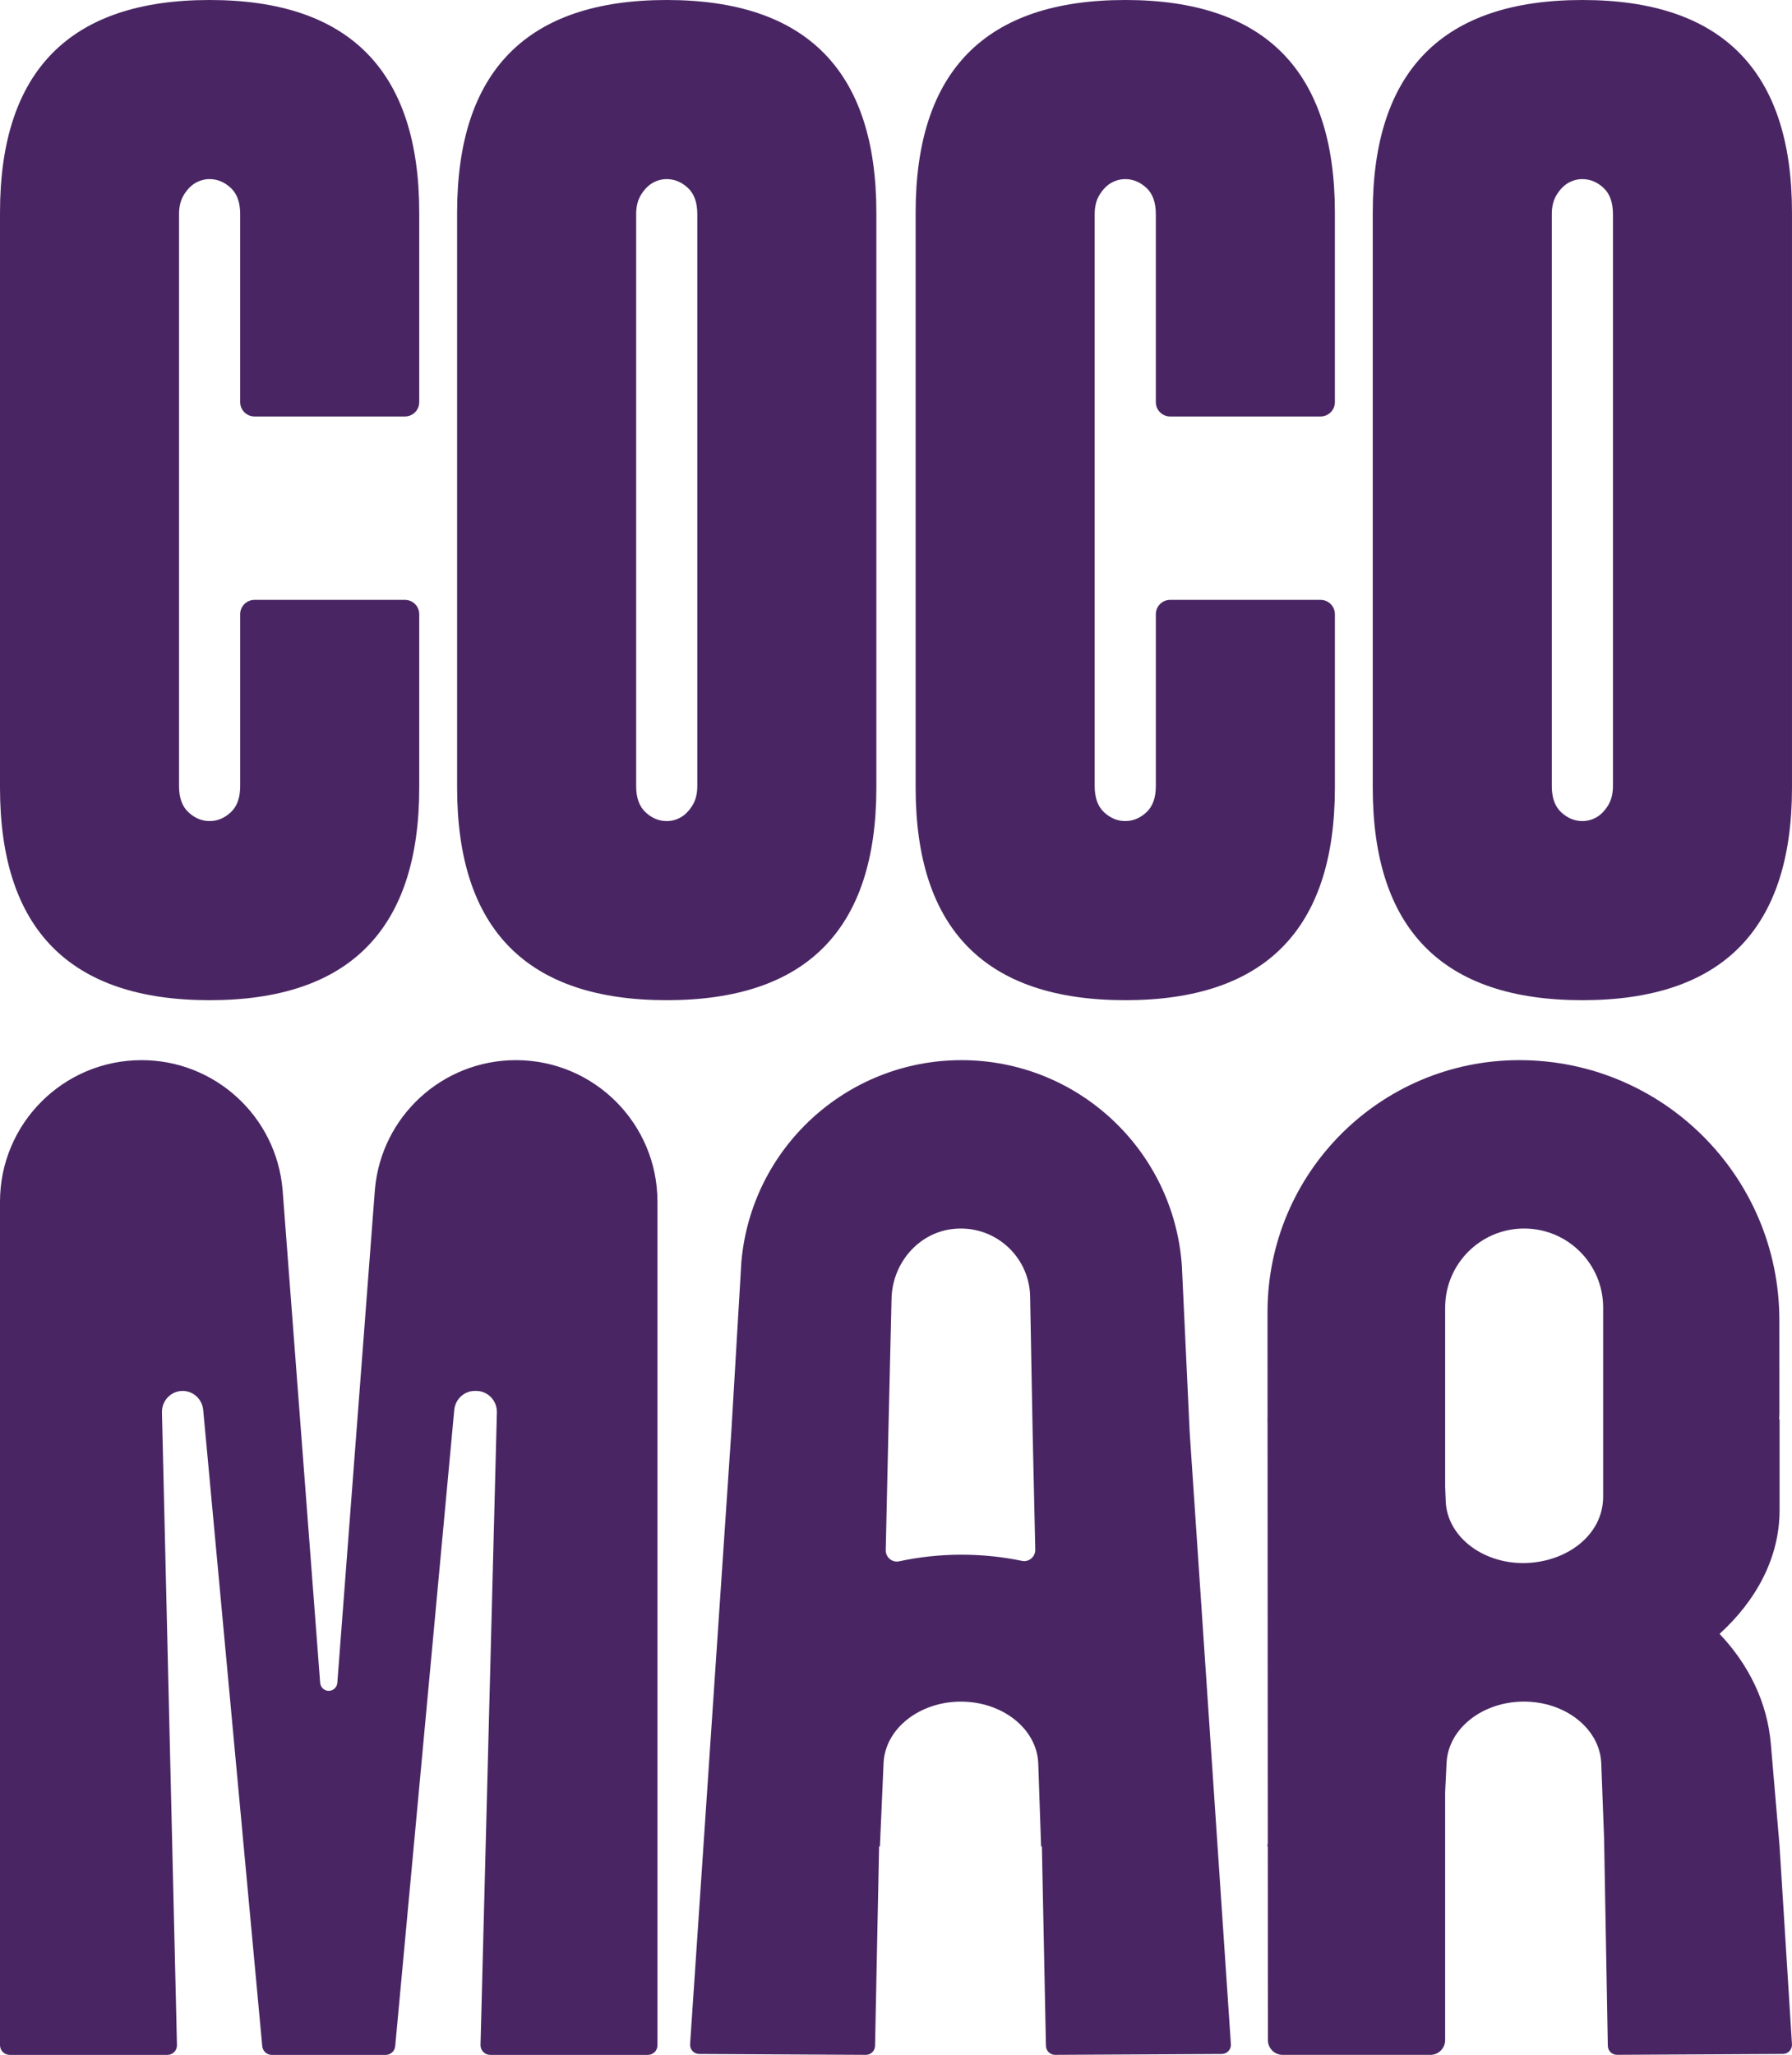 <?xml version="1.0" encoding="UTF-8"?>
<svg id="b" data-name="Layer_2" xmlns="http://www.w3.org/2000/svg" viewBox="0 0 177.412 203.374">
  <defs>
    <style>
      .d {
        fill: #492663;
      }
    </style>
  </defs>
  <g id="c" data-name="Layer_1">
    <g>
      <path class="d" d="M20.753,98.99c13.836,0,20.753-7.013,20.753-21.042v-17.161c0-.783-.635-1.418-1.418-1.418h-14.891c-.783,0-1.418.635-1.418,1.418v17.016c0,1.153-.313,2.017-.937,2.594-.626.576-1.322.864-2.09.864s-1.466-.288-2.09-.864c-.625-.577-.937-1.441-.937-2.594V21.186c0-.767.167-1.416.505-1.946.335-.527.721-.912,1.152-1.153.433-.238.888-.36,1.369-.36.768,0,1.464.288,2.09.864.624.577.937,1.441.937,2.594v18.616c0,.783.635,1.418,1.418,1.418h14.891c.783,0,1.418-.635,1.418-1.418v-18.76C41.507,7.015,34.59,0,20.753,0S0,7.015,0,21.042v56.906c0,14.029,6.918,21.042,20.753,21.042Z"/>
      <path class="d" d="M86.761,77.948V21.042c0-14.027-6.917-21.042-20.753-21.042s-20.753,7.015-20.753,21.042v56.906c0,14.029,6.918,21.042,20.753,21.042s20.753-7.013,20.753-21.042ZM69.034,77.804c0,.77-.169,1.419-.504,1.946-.338.529-.721.914-1.153,1.153-.433.24-.89.36-1.369.36-.77,0-1.466-.288-2.09-.864-.625-.577-.937-1.441-.937-2.594V21.186c0-.767.167-1.416.505-1.946.335-.527.721-.912,1.152-1.153.433-.238.888-.36,1.369-.36.768,0,1.464.288,2.09.864.624.577.937,1.441.937,2.594v56.618Z"/>
      <path class="d" d="M111.404,98.99c13.836,0,20.753-7.013,20.753-21.042v-17.161c0-.783-.635-1.418-1.418-1.418h-14.891c-.783,0-1.418.635-1.418,1.418v17.016c0,1.153-.313,2.017-.937,2.594-.626.576-1.322.864-2.09.864s-1.466-.288-2.09-.864c-.625-.577-.937-1.441-.937-2.594V21.186c0-.767.167-1.416.505-1.946.335-.527.721-.912,1.152-1.153.433-.238.888-.36,1.369-.36.768,0,1.464.288,2.09.864.624.577.937,1.441.937,2.594v18.616c0,.783.635,1.418,1.418,1.418h14.891c.783,0,1.418-.635,1.418-1.418v-18.76c0-14.027-6.917-21.042-20.753-21.042s-20.753,7.015-20.753,21.042v56.906c0,14.029,6.918,21.042,20.753,21.042Z"/>
      <path class="d" d="M156.658,0c-13.835,0-20.753,7.015-20.753,21.042v56.906c0,14.029,6.918,21.042,20.753,21.042s20.753-7.013,20.753-21.042V21.042c0-14.027-6.917-21.042-20.753-21.042ZM159.685,77.804c0,.77-.169,1.419-.504,1.946-.338.529-.721.914-1.153,1.153-.433.24-.89.36-1.369.36-.77,0-1.466-.288-2.09-.864-.625-.577-.937-1.441-.937-2.594V21.186c0-.767.167-1.416.505-1.946.335-.527.721-.912,1.152-1.153.433-.238.888-.36,1.369-.36.768,0,1.464.288,2.09.864.624.577.937,1.441.937,2.594v56.618Z"/>
      <path class="d" d="M117.007,125.268c-.803-11.459-10.333-20.344-21.82-20.344-11.341,0-20.801,8.668-21.79,19.967l-.998,16.872-4.078,60.551c-.036.522.376.966.899.969l16.501.087c.494.003.899-.391.91-.885l.401-19.731h.08l.364-8.282c.165-3.385,3.544-6.06,7.656-6.06,4.139,0,7.529,2.709,7.658,6.117l.28,8.225h.079l.401,19.731c.011.494.416.888.91.885l16.501-.087c.523-.003.935-.447.899-.969l-4.079-60.551-.774-16.495ZM101.173,154.48c-1.914-.398-3.915-.611-5.974-.611-2.133,0-4.205.229-6.183.656-.695.15-1.342-.401-1.326-1.112l.261-11.651.317-13.363c.136-3.38,2.609-6.326,5.964-6.753,4.099-.521,7.626,2.589,7.751,6.587l.251,13.53.26,11.605c.016.708-.626,1.257-1.32,1.113Z"/>
      <path class="d" d="M176.184,182.752l-.866-10.151c-.351-4.125-2.197-7.864-5.077-10.893,3.628-3.307,5.942-7.535,5.942-12.256v-8.989h-.047c.009-.204.03-.404.03-.61l-.005-9.217c-.017-14.205-11.537-25.712-25.742-25.712-13.775,0-24.939,11.171-24.932,24.946l.003,10.592h-.017l.017.201.024,41.705-.04.383h.041l.01,19.158c0,.809.656,1.464,1.465,1.464h14.617c.809,0,1.465-.656,1.465-1.465v-24.52l.142-2.919c.165-3.385,3.544-6.06,7.656-6.06,4.138,0,7.529,2.709,7.658,6.117l.28,7.421.369,20.535c.011.494.414.888.906.885l16.43-.087c.52-.003.931-.447.895-.969l-1.226-19.561h.001ZM158.716,143.961v4.158c0,3.937-3.816,6.579-7.928,6.579-4.138,0-7.529-2.708-7.658-6.117l-.056-1.474v-17.698c0-4.32,3.502-7.821,7.821-7.821s7.821,3.502,7.821,7.821v14.552Z"/>
      <path class="d" d="M51.078,104.924h0c-7.275,0-13.34,5.567-13.962,12.815l-3.72,48.813c-.037.449-.407.794-.85.794s-.813-.345-.85-.794l-3.721-48.813c-.622-7.248-6.687-12.815-13.962-12.815-7.739,0-14.013,6.274-14.013,14.013v83.475c0,.531.431.962.962.962h15.61c.536,0,.963-.438.948-.974l-1.486-62.603c-.031-1.17.894-2.136,2.046-2.136,1.046,0,1.924.802,2.035,1.859l5.85,63.007c.051.482.457.848.942.848h11.276c.485,0,.891-.366.942-.848l5.85-63.007c.111-1.057.989-1.859,2.035-1.859h.137c1.154,0,2.08.969,2.046,2.141l-1.62,62.582c-.016.545.417.99.962.99h15.608c.524,0,.948-.424.948-.948v-83.489c0-7.739-6.274-14.013-14.013-14.013Z"/>
    </g>
  </g>
</svg>